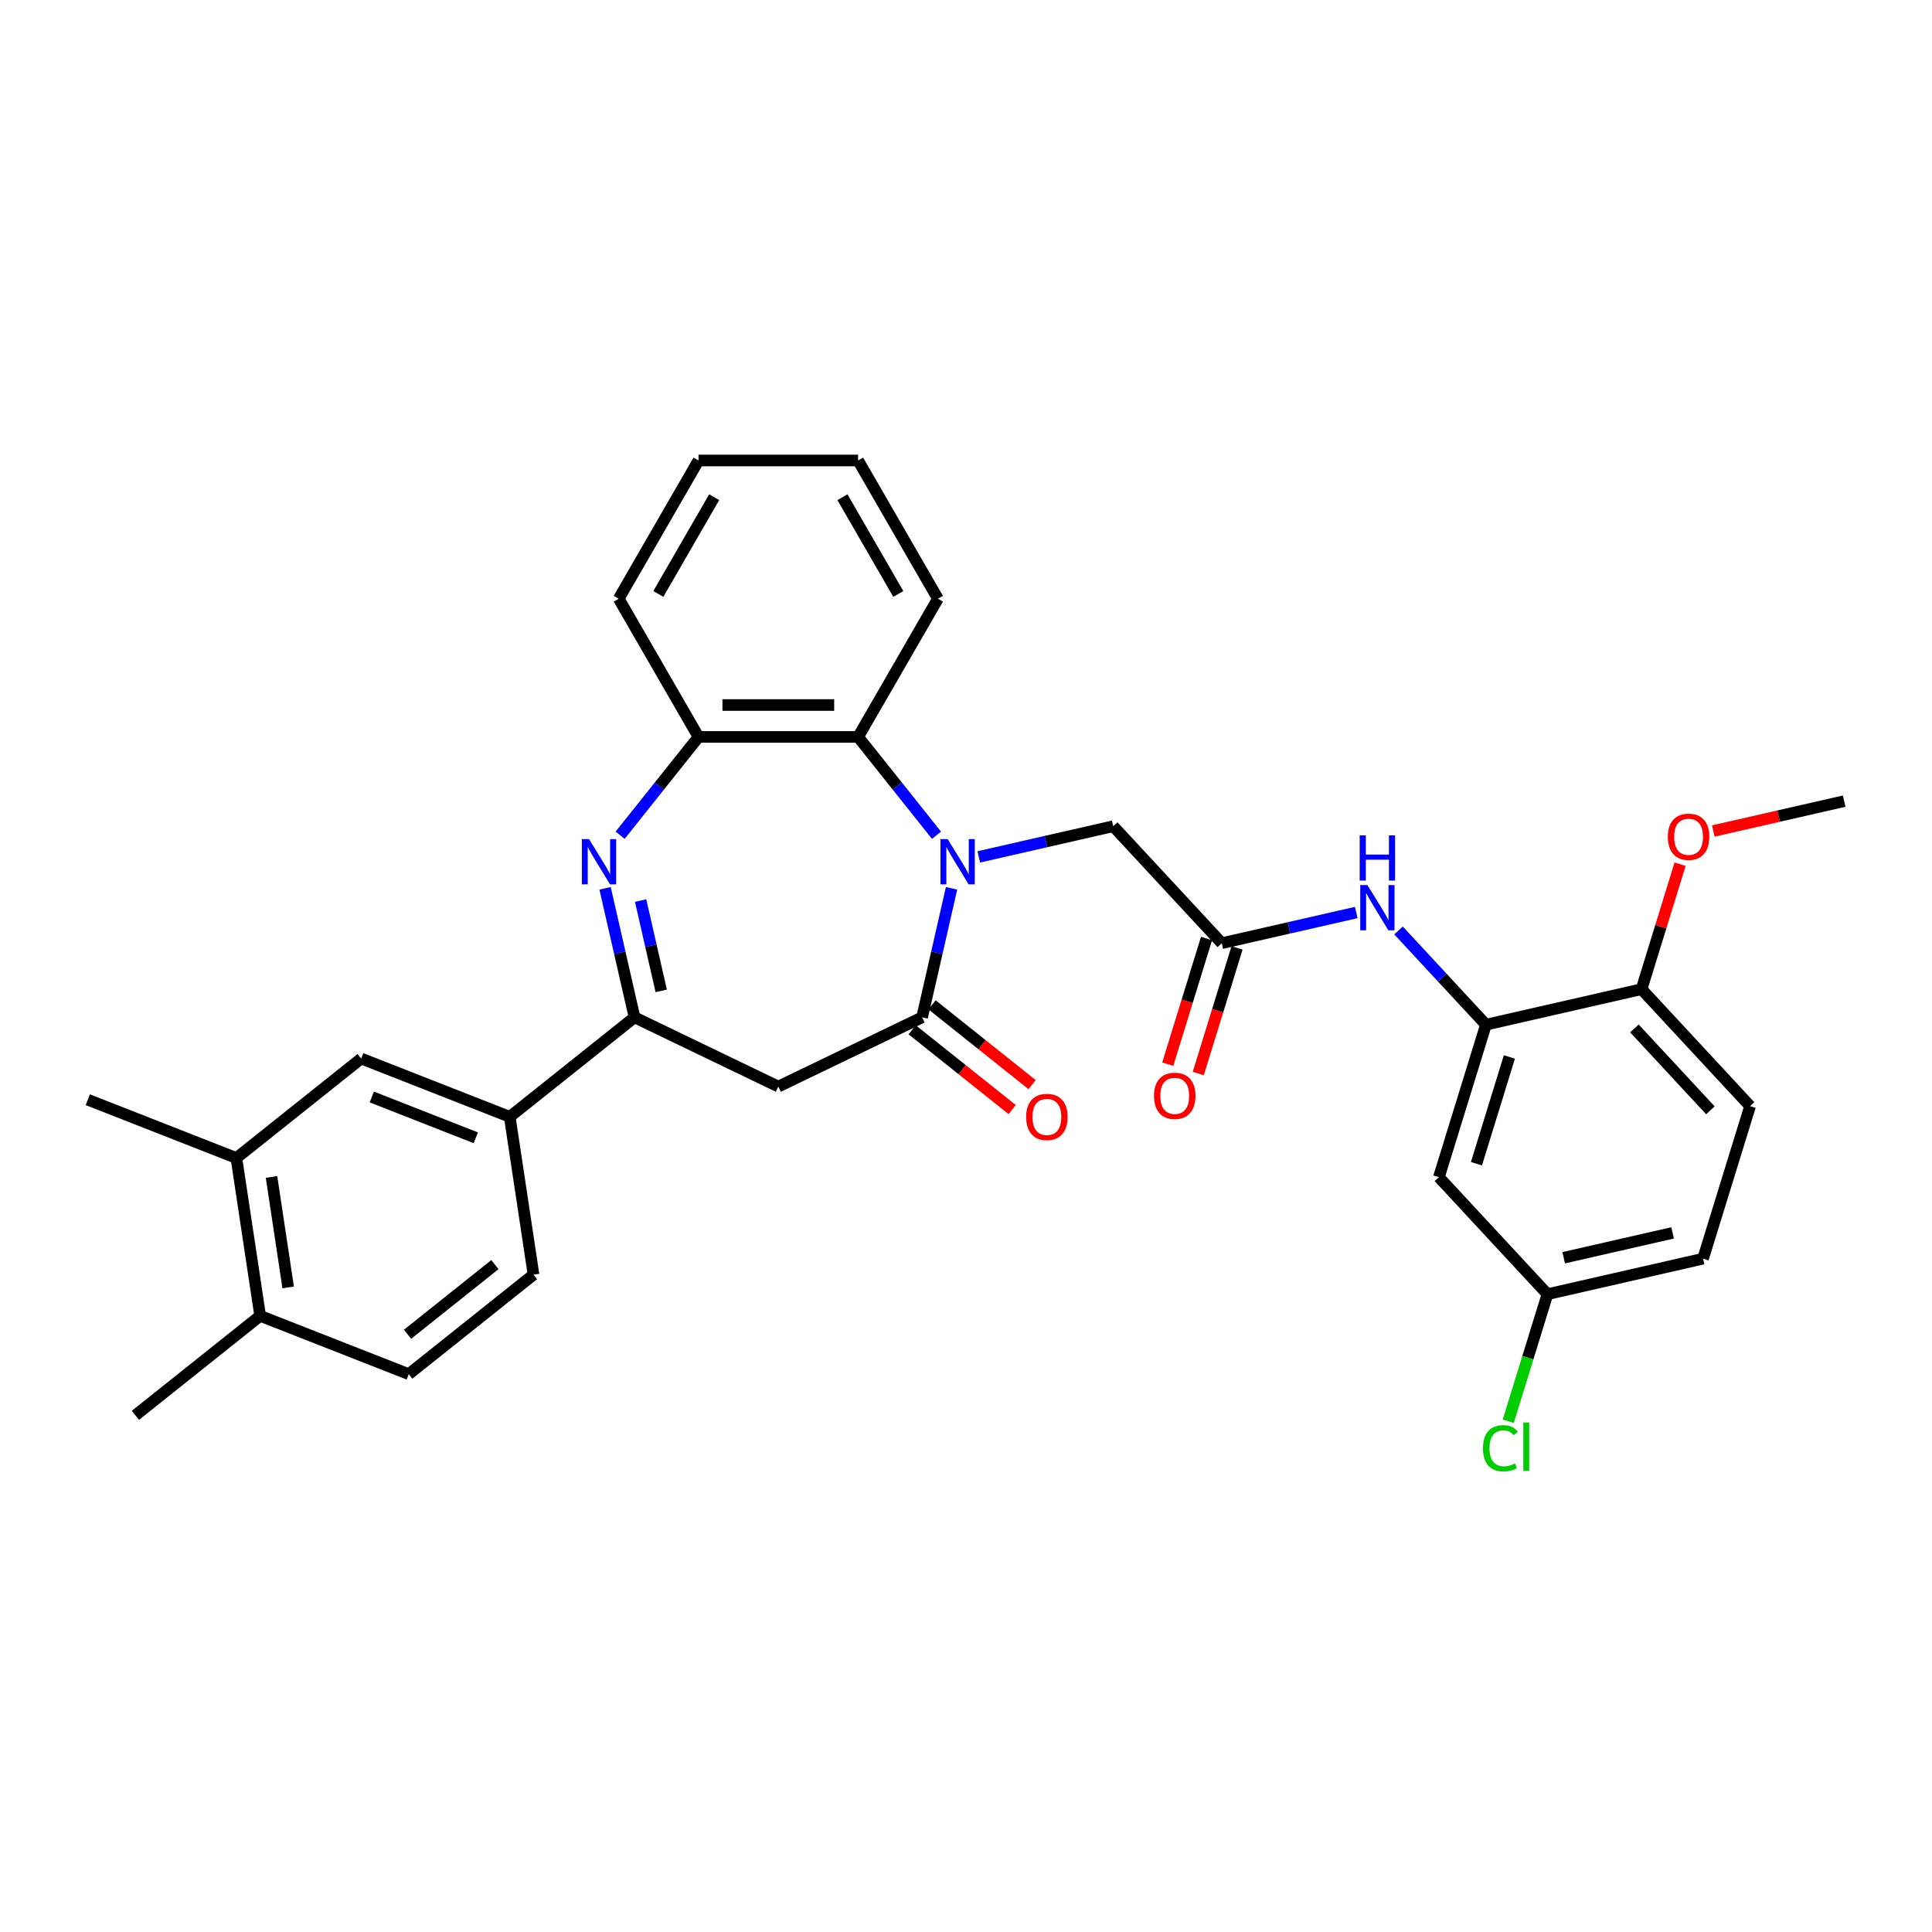 <?xml version='1.0' encoding='iso-8859-1'?>
<svg version='1.1' baseProfile='full'
              xmlns='http://www.w3.org/2000/svg'
                      xmlns:rdkit='http://www.rdkit.org/xml'
                      xmlns:xlink='http://www.w3.org/1999/xlink'
                  xml:space='preserve'
width='1000px' height='1000px' viewBox='0 0 1000 1000'>
<!-- END OF HEADER -->
<rect style='opacity:1.0;fill:#FFFFFF;stroke:none' width='1000' height='1000' x='0' y='0'> </rect>
<path class='bond-0' d='M 492.524,459.787 L 484.904,493.174' style='fill:none;fill-rule:evenodd;stroke:#0000FF;stroke-width:6px;stroke-linecap:butt;stroke-linejoin:miter;stroke-opacity:1' />
<path class='bond-0' d='M 484.904,493.174 L 477.283,526.562' style='fill:none;fill-rule:evenodd;stroke:#000000;stroke-width:6px;stroke-linecap:butt;stroke-linejoin:miter;stroke-opacity:1' />
<path class='bond-4' d='M 484.728,432.309 L 464.444,406.873' style='fill:none;fill-rule:evenodd;stroke:#0000FF;stroke-width:6px;stroke-linecap:butt;stroke-linejoin:miter;stroke-opacity:1' />
<path class='bond-4' d='M 464.444,406.873 L 444.159,381.437' style='fill:none;fill-rule:evenodd;stroke:#000000;stroke-width:6px;stroke-linecap:butt;stroke-linejoin:miter;stroke-opacity:1' />
<path class='bond-10' d='M 506.603,443.528 L 541.403,435.585' style='fill:none;fill-rule:evenodd;stroke:#0000FF;stroke-width:6px;stroke-linecap:butt;stroke-linejoin:miter;stroke-opacity:1' />
<path class='bond-10' d='M 541.403,435.585 L 576.204,427.642' style='fill:none;fill-rule:evenodd;stroke:#000000;stroke-width:6px;stroke-linecap:butt;stroke-linejoin:miter;stroke-opacity:1' />
<path class='bond-3' d='M 477.283,526.562 L 402.854,562.405' style='fill:none;fill-rule:evenodd;stroke:#000000;stroke-width:6px;stroke-linecap:butt;stroke-linejoin:miter;stroke-opacity:1' />
<path class='bond-14' d='M 472.132,533.021 L 498.024,553.668' style='fill:none;fill-rule:evenodd;stroke:#000000;stroke-width:6px;stroke-linecap:butt;stroke-linejoin:miter;stroke-opacity:1' />
<path class='bond-14' d='M 498.024,553.668 L 523.915,574.316' style='fill:none;fill-rule:evenodd;stroke:#FF0000;stroke-width:6px;stroke-linecap:butt;stroke-linejoin:miter;stroke-opacity:1' />
<path class='bond-14' d='M 482.434,520.104 L 508.325,540.751' style='fill:none;fill-rule:evenodd;stroke:#000000;stroke-width:6px;stroke-linecap:butt;stroke-linejoin:miter;stroke-opacity:1' />
<path class='bond-14' d='M 508.325,540.751 L 534.216,561.398' style='fill:none;fill-rule:evenodd;stroke:#FF0000;stroke-width:6px;stroke-linecap:butt;stroke-linejoin:miter;stroke-opacity:1' />
<path class='bond-1' d='M 320.981,432.309 L 341.265,406.873' style='fill:none;fill-rule:evenodd;stroke:#0000FF;stroke-width:6px;stroke-linecap:butt;stroke-linejoin:miter;stroke-opacity:1' />
<path class='bond-1' d='M 341.265,406.873 L 361.55,381.437' style='fill:none;fill-rule:evenodd;stroke:#000000;stroke-width:6px;stroke-linecap:butt;stroke-linejoin:miter;stroke-opacity:1' />
<path class='bond-32' d='M 313.185,459.787 L 320.805,493.174' style='fill:none;fill-rule:evenodd;stroke:#0000FF;stroke-width:6px;stroke-linecap:butt;stroke-linejoin:miter;stroke-opacity:1' />
<path class='bond-32' d='M 320.805,493.174 L 328.426,526.562' style='fill:none;fill-rule:evenodd;stroke:#000000;stroke-width:6px;stroke-linecap:butt;stroke-linejoin:miter;stroke-opacity:1' />
<path class='bond-32' d='M 331.579,466.127 L 336.913,489.498' style='fill:none;fill-rule:evenodd;stroke:#0000FF;stroke-width:6px;stroke-linecap:butt;stroke-linejoin:miter;stroke-opacity:1' />
<path class='bond-32' d='M 336.913,489.498 L 342.247,512.869' style='fill:none;fill-rule:evenodd;stroke:#000000;stroke-width:6px;stroke-linecap:butt;stroke-linejoin:miter;stroke-opacity:1' />
<path class='bond-2' d='M 328.426,526.562 L 402.854,562.405' style='fill:none;fill-rule:evenodd;stroke:#000000;stroke-width:6px;stroke-linecap:butt;stroke-linejoin:miter;stroke-opacity:1' />
<path class='bond-9' d='M 328.426,526.562 L 263.839,578.068' style='fill:none;fill-rule:evenodd;stroke:#000000;stroke-width:6px;stroke-linecap:butt;stroke-linejoin:miter;stroke-opacity:1' />
<path class='bond-5' d='M 444.159,381.437 L 361.55,381.437' style='fill:none;fill-rule:evenodd;stroke:#000000;stroke-width:6px;stroke-linecap:butt;stroke-linejoin:miter;stroke-opacity:1' />
<path class='bond-5' d='M 431.768,364.915 L 373.941,364.915' style='fill:none;fill-rule:evenodd;stroke:#000000;stroke-width:6px;stroke-linecap:butt;stroke-linejoin:miter;stroke-opacity:1' />
<path class='bond-25' d='M 444.159,381.437 L 485.464,309.895' style='fill:none;fill-rule:evenodd;stroke:#000000;stroke-width:6px;stroke-linecap:butt;stroke-linejoin:miter;stroke-opacity:1' />
<path class='bond-26' d='M 361.55,381.437 L 320.245,309.895' style='fill:none;fill-rule:evenodd;stroke:#000000;stroke-width:6px;stroke-linecap:butt;stroke-linejoin:miter;stroke-opacity:1' />
<path class='bond-6' d='M 769.119,530.373 L 746.494,505.989' style='fill:none;fill-rule:evenodd;stroke:#000000;stroke-width:6px;stroke-linecap:butt;stroke-linejoin:miter;stroke-opacity:1' />
<path class='bond-6' d='M 746.494,505.989 L 723.868,481.604' style='fill:none;fill-rule:evenodd;stroke:#0000FF;stroke-width:6px;stroke-linecap:butt;stroke-linejoin:miter;stroke-opacity:1' />
<path class='bond-12' d='M 769.119,530.373 L 744.77,609.313' style='fill:none;fill-rule:evenodd;stroke:#000000;stroke-width:6px;stroke-linecap:butt;stroke-linejoin:miter;stroke-opacity:1' />
<path class='bond-12' d='M 781.255,547.084 L 764.21,602.342' style='fill:none;fill-rule:evenodd;stroke:#000000;stroke-width:6px;stroke-linecap:butt;stroke-linejoin:miter;stroke-opacity:1' />
<path class='bond-15' d='M 769.119,530.373 L 849.658,511.991' style='fill:none;fill-rule:evenodd;stroke:#000000;stroke-width:6px;stroke-linecap:butt;stroke-linejoin:miter;stroke-opacity:1' />
<path class='bond-7' d='M 632.392,488.199 L 576.204,427.642' style='fill:none;fill-rule:evenodd;stroke:#000000;stroke-width:6px;stroke-linecap:butt;stroke-linejoin:miter;stroke-opacity:1' />
<path class='bond-8' d='M 632.392,488.199 L 667.193,480.256' style='fill:none;fill-rule:evenodd;stroke:#000000;stroke-width:6px;stroke-linecap:butt;stroke-linejoin:miter;stroke-opacity:1' />
<path class='bond-8' d='M 667.193,480.256 L 701.993,472.313' style='fill:none;fill-rule:evenodd;stroke:#0000FF;stroke-width:6px;stroke-linecap:butt;stroke-linejoin:miter;stroke-opacity:1' />
<path class='bond-17' d='M 624.498,485.764 L 614.467,518.286' style='fill:none;fill-rule:evenodd;stroke:#000000;stroke-width:6px;stroke-linecap:butt;stroke-linejoin:miter;stroke-opacity:1' />
<path class='bond-17' d='M 614.467,518.286 L 604.435,550.808' style='fill:none;fill-rule:evenodd;stroke:#FF0000;stroke-width:6px;stroke-linecap:butt;stroke-linejoin:miter;stroke-opacity:1' />
<path class='bond-17' d='M 640.286,490.634 L 630.254,523.156' style='fill:none;fill-rule:evenodd;stroke:#000000;stroke-width:6px;stroke-linecap:butt;stroke-linejoin:miter;stroke-opacity:1' />
<path class='bond-17' d='M 630.254,523.156 L 620.223,555.678' style='fill:none;fill-rule:evenodd;stroke:#FF0000;stroke-width:6px;stroke-linecap:butt;stroke-linejoin:miter;stroke-opacity:1' />
<path class='bond-11' d='M 263.839,578.068 L 186.94,547.888' style='fill:none;fill-rule:evenodd;stroke:#000000;stroke-width:6px;stroke-linecap:butt;stroke-linejoin:miter;stroke-opacity:1' />
<path class='bond-11' d='M 246.268,588.921 L 192.439,567.795' style='fill:none;fill-rule:evenodd;stroke:#000000;stroke-width:6px;stroke-linecap:butt;stroke-linejoin:miter;stroke-opacity:1' />
<path class='bond-18' d='M 263.839,578.068 L 276.152,659.755' style='fill:none;fill-rule:evenodd;stroke:#000000;stroke-width:6px;stroke-linecap:butt;stroke-linejoin:miter;stroke-opacity:1' />
<path class='bond-13' d='M 186.94,547.888 L 122.354,599.394' style='fill:none;fill-rule:evenodd;stroke:#000000;stroke-width:6px;stroke-linecap:butt;stroke-linejoin:miter;stroke-opacity:1' />
<path class='bond-21' d='M 744.77,609.313 L 800.958,669.87' style='fill:none;fill-rule:evenodd;stroke:#000000;stroke-width:6px;stroke-linecap:butt;stroke-linejoin:miter;stroke-opacity:1' />
<path class='bond-27' d='M 122.354,599.394 L 45.455,569.213' style='fill:none;fill-rule:evenodd;stroke:#000000;stroke-width:6px;stroke-linecap:butt;stroke-linejoin:miter;stroke-opacity:1' />
<path class='bond-35' d='M 122.354,599.394 L 134.666,681.081' style='fill:none;fill-rule:evenodd;stroke:#000000;stroke-width:6px;stroke-linecap:butt;stroke-linejoin:miter;stroke-opacity:1' />
<path class='bond-35' d='M 140.538,609.184 L 149.156,666.365' style='fill:none;fill-rule:evenodd;stroke:#000000;stroke-width:6px;stroke-linecap:butt;stroke-linejoin:miter;stroke-opacity:1' />
<path class='bond-20' d='M 849.658,511.991 L 905.846,572.548' style='fill:none;fill-rule:evenodd;stroke:#000000;stroke-width:6px;stroke-linecap:butt;stroke-linejoin:miter;stroke-opacity:1' />
<path class='bond-20' d='M 845.975,532.312 L 885.307,574.702' style='fill:none;fill-rule:evenodd;stroke:#000000;stroke-width:6px;stroke-linecap:butt;stroke-linejoin:miter;stroke-opacity:1' />
<path class='bond-24' d='M 849.658,511.991 L 859.633,479.65' style='fill:none;fill-rule:evenodd;stroke:#000000;stroke-width:6px;stroke-linecap:butt;stroke-linejoin:miter;stroke-opacity:1' />
<path class='bond-24' d='M 859.633,479.65 L 869.609,447.31' style='fill:none;fill-rule:evenodd;stroke:#FF0000;stroke-width:6px;stroke-linecap:butt;stroke-linejoin:miter;stroke-opacity:1' />
<path class='bond-16' d='M 134.666,681.081 L 211.565,711.261' style='fill:none;fill-rule:evenodd;stroke:#000000;stroke-width:6px;stroke-linecap:butt;stroke-linejoin:miter;stroke-opacity:1' />
<path class='bond-28' d='M 134.666,681.081 L 70.079,732.587' style='fill:none;fill-rule:evenodd;stroke:#000000;stroke-width:6px;stroke-linecap:butt;stroke-linejoin:miter;stroke-opacity:1' />
<path class='bond-19' d='M 276.152,659.755 L 211.565,711.261' style='fill:none;fill-rule:evenodd;stroke:#000000;stroke-width:6px;stroke-linecap:butt;stroke-linejoin:miter;stroke-opacity:1' />
<path class='bond-19' d='M 256.162,654.564 L 210.952,690.618' style='fill:none;fill-rule:evenodd;stroke:#000000;stroke-width:6px;stroke-linecap:butt;stroke-linejoin:miter;stroke-opacity:1' />
<path class='bond-22' d='M 905.846,572.548 L 881.497,651.487' style='fill:none;fill-rule:evenodd;stroke:#000000;stroke-width:6px;stroke-linecap:butt;stroke-linejoin:miter;stroke-opacity:1' />
<path class='bond-23' d='M 800.958,669.87 L 790.817,702.747' style='fill:none;fill-rule:evenodd;stroke:#000000;stroke-width:6px;stroke-linecap:butt;stroke-linejoin:miter;stroke-opacity:1' />
<path class='bond-23' d='M 790.817,702.747 L 780.676,735.625' style='fill:none;fill-rule:evenodd;stroke:#00CC00;stroke-width:6px;stroke-linecap:butt;stroke-linejoin:miter;stroke-opacity:1' />
<path class='bond-34' d='M 800.958,669.87 L 881.497,651.487' style='fill:none;fill-rule:evenodd;stroke:#000000;stroke-width:6px;stroke-linecap:butt;stroke-linejoin:miter;stroke-opacity:1' />
<path class='bond-34' d='M 809.363,651.005 L 865.74,638.137' style='fill:none;fill-rule:evenodd;stroke:#000000;stroke-width:6px;stroke-linecap:butt;stroke-linejoin:miter;stroke-opacity:1' />
<path class='bond-29' d='M 886.812,430.129 L 920.679,422.399' style='fill:none;fill-rule:evenodd;stroke:#FF0000;stroke-width:6px;stroke-linecap:butt;stroke-linejoin:miter;stroke-opacity:1' />
<path class='bond-29' d='M 920.679,422.399 L 954.545,414.669' style='fill:none;fill-rule:evenodd;stroke:#000000;stroke-width:6px;stroke-linecap:butt;stroke-linejoin:miter;stroke-opacity:1' />
<path class='bond-30' d='M 485.464,309.895 L 444.159,238.353' style='fill:none;fill-rule:evenodd;stroke:#000000;stroke-width:6px;stroke-linecap:butt;stroke-linejoin:miter;stroke-opacity:1' />
<path class='bond-30' d='M 464.96,307.425 L 436.047,257.346' style='fill:none;fill-rule:evenodd;stroke:#000000;stroke-width:6px;stroke-linecap:butt;stroke-linejoin:miter;stroke-opacity:1' />
<path class='bond-33' d='M 320.245,309.895 L 361.55,238.353' style='fill:none;fill-rule:evenodd;stroke:#000000;stroke-width:6px;stroke-linecap:butt;stroke-linejoin:miter;stroke-opacity:1' />
<path class='bond-33' d='M 340.749,307.425 L 369.662,257.346' style='fill:none;fill-rule:evenodd;stroke:#000000;stroke-width:6px;stroke-linecap:butt;stroke-linejoin:miter;stroke-opacity:1' />
<path class='bond-31' d='M 444.159,238.353 L 361.55,238.353' style='fill:none;fill-rule:evenodd;stroke:#000000;stroke-width:6px;stroke-linecap:butt;stroke-linejoin:miter;stroke-opacity:1' />
<path  class='atom-0' d='M 490.494 434.326
L 498.16 446.718
Q 498.92 447.94, 500.143 450.154
Q 501.365 452.368, 501.431 452.501
L 501.431 434.326
L 504.538 434.326
L 504.538 457.721
L 501.332 457.721
L 493.104 444.173
Q 492.146 442.587, 491.122 440.77
Q 490.131 438.953, 489.833 438.391
L 489.833 457.721
L 486.793 457.721
L 486.793 434.326
L 490.494 434.326
' fill='#0000FF'/>
<path  class='atom-2' d='M 304.872 434.326
L 312.538 446.718
Q 313.298 447.94, 314.521 450.154
Q 315.744 452.368, 315.81 452.501
L 315.81 434.326
L 318.916 434.326
L 318.916 457.721
L 315.711 457.721
L 307.483 444.173
Q 306.524 442.587, 305.5 440.77
Q 304.509 438.953, 304.211 438.391
L 304.211 457.721
L 301.171 457.721
L 301.171 434.326
L 304.872 434.326
' fill='#0000FF'/>
<path  class='atom-9' d='M 707.759 458.119
L 715.425 470.51
Q 716.185 471.733, 717.408 473.947
Q 718.631 476.161, 718.697 476.293
L 718.697 458.119
L 721.803 458.119
L 721.803 481.514
L 718.598 481.514
L 710.37 467.966
Q 709.411 466.38, 708.387 464.562
Q 707.396 462.745, 707.098 462.183
L 707.098 481.514
L 704.058 481.514
L 704.058 458.119
L 707.759 458.119
' fill='#0000FF'/>
<path  class='atom-9' d='M 703.777 432.384
L 706.95 432.384
L 706.95 442.33
L 718.912 442.33
L 718.912 432.384
L 722.084 432.384
L 722.084 455.779
L 718.912 455.779
L 718.912 444.974
L 706.95 444.974
L 706.95 455.779
L 703.777 455.779
L 703.777 432.384
' fill='#0000FF'/>
<path  class='atom-15' d='M 531.13 578.134
Q 531.13 572.517, 533.906 569.378
Q 536.682 566.239, 541.87 566.239
Q 547.058 566.239, 549.833 569.378
Q 552.609 572.517, 552.609 578.134
Q 552.609 583.818, 549.8 587.056
Q 546.991 590.262, 541.87 590.262
Q 536.715 590.262, 533.906 587.056
Q 531.13 583.851, 531.13 578.134
M 541.87 587.618
Q 545.438 587.618, 547.355 585.239
Q 549.305 582.827, 549.305 578.134
Q 549.305 573.541, 547.355 571.228
Q 545.438 568.882, 541.87 568.882
Q 538.301 568.882, 536.351 571.195
Q 534.435 573.508, 534.435 578.134
Q 534.435 582.86, 536.351 585.239
Q 538.301 587.618, 541.87 587.618
' fill='#FF0000'/>
<path  class='atom-18' d='M 597.304 567.204
Q 597.304 561.587, 600.079 558.447
Q 602.855 555.308, 608.043 555.308
Q 613.231 555.308, 616.006 558.447
Q 618.782 561.587, 618.782 567.204
Q 618.782 572.888, 615.973 576.126
Q 613.165 579.331, 608.043 579.331
Q 602.888 579.331, 600.079 576.126
Q 597.304 572.921, 597.304 567.204
M 608.043 576.688
Q 611.611 576.688, 613.528 574.308
Q 615.478 571.896, 615.478 567.204
Q 615.478 562.611, 613.528 560.298
Q 611.611 557.952, 608.043 557.952
Q 604.474 557.952, 602.524 560.265
Q 600.608 562.578, 600.608 567.204
Q 600.608 571.929, 602.524 574.308
Q 604.474 576.688, 608.043 576.688
' fill='#FF0000'/>
<path  class='atom-24' d='M 767.588 749.619
Q 767.588 743.803, 770.298 740.763
Q 773.04 737.69, 778.228 737.69
Q 783.052 737.69, 785.63 741.093
L 783.449 742.878
Q 781.565 740.399, 778.228 740.399
Q 774.692 740.399, 772.809 742.779
Q 770.958 745.125, 770.958 749.619
Q 770.958 754.245, 772.875 756.624
Q 774.825 759.003, 778.592 759.003
Q 781.169 759.003, 784.176 757.45
L 785.101 759.928
Q 783.879 760.721, 782.028 761.184
Q 780.178 761.647, 778.129 761.647
Q 773.04 761.647, 770.298 758.54
Q 767.588 755.434, 767.588 749.619
' fill='#00CC00'/>
<path  class='atom-24' d='M 788.472 736.269
L 791.512 736.269
L 791.512 761.349
L 788.472 761.349
L 788.472 736.269
' fill='#00CC00'/>
<path  class='atom-25' d='M 863.268 433.118
Q 863.268 427.5, 866.044 424.361
Q 868.819 421.222, 874.007 421.222
Q 879.195 421.222, 881.971 424.361
Q 884.746 427.5, 884.746 433.118
Q 884.746 438.801, 881.938 442.04
Q 879.129 445.245, 874.007 445.245
Q 868.852 445.245, 866.044 442.04
Q 863.268 438.834, 863.268 433.118
M 874.007 442.601
Q 877.576 442.601, 879.492 440.222
Q 881.442 437.81, 881.442 433.118
Q 881.442 428.525, 879.492 426.212
Q 877.576 423.865, 874.007 423.865
Q 870.438 423.865, 868.489 426.178
Q 866.572 428.492, 866.572 433.118
Q 866.572 437.843, 868.489 440.222
Q 870.438 442.601, 874.007 442.601
' fill='#FF0000'/>
</svg>
